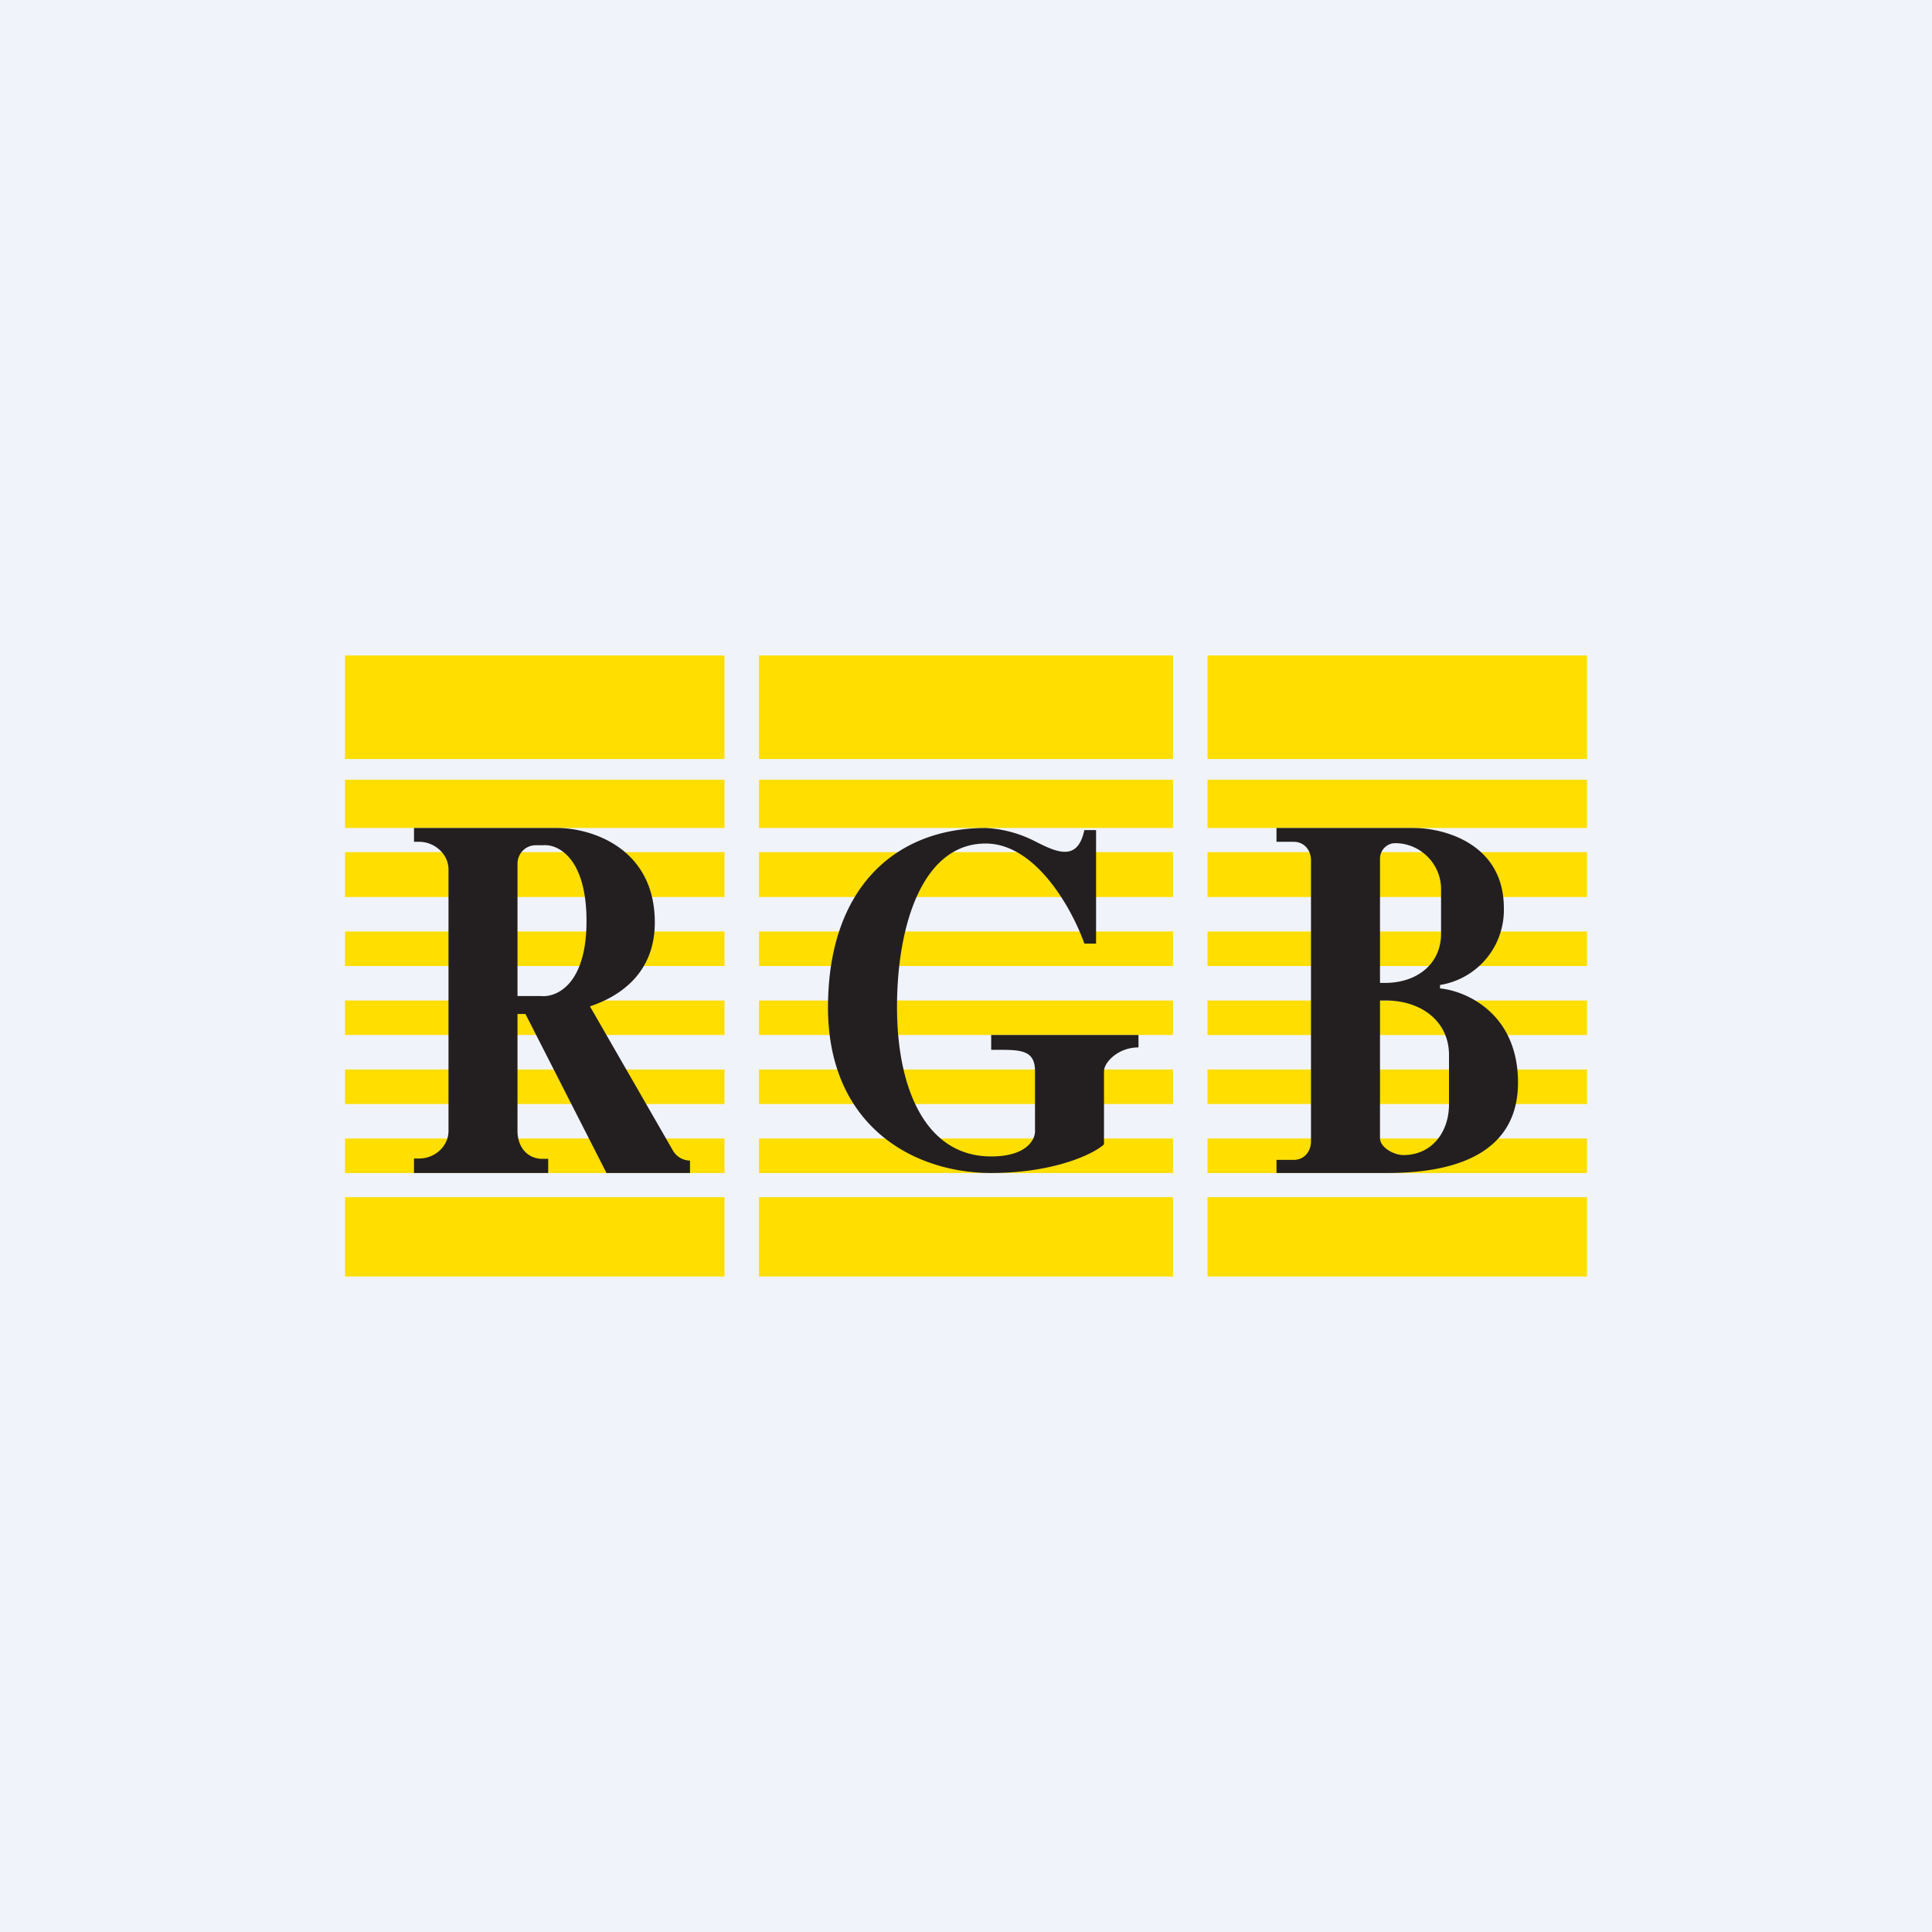<!-- by TradingView --><svg width="56" height="56" viewBox="0 0 56 56" xmlns="http://www.w3.org/2000/svg"><path fill="#F0F3FA" d="M0 0h56v56H0z"/><path d="M21 19H10v3h11v-3Zm0 3.6H10V24h11v-1.4Zm1 1.4v-1.4h12V24H22Zm-1 .7H10V26h11v-1.3Zm1 1.3v-1.3h12V26H22Zm-1 1H10v1h11v-1Zm1 1v-1h12v1H22Zm-1 1H10v1h11v-1Zm1 1v-1h12v1H22Zm-1 1H10v1h11v-1Zm1 1v-1h12v1H22Zm-1 1H10v1h11v-1Zm1 1v-1h12v1H22Zm-1 .7H10V37h11v-2.3Zm1 0h12V37H22v-2.3Zm13 0V37h11v-2.3H35Zm11-.7v-1H35v1h11Zm-11-2h11v-1H35v1Zm0-2h11v-1H35v1Zm0-2h11v-1H35v1Zm0-2h11v-1.3H35V26Zm0-2h11v-1.4H35V24Zm0-2h11v-3H35v3Zm-1 0H22v-3h12v3Z" fill="#FFDE00"/><path fill-rule="evenodd" d="M16.13 24H12v.4h.15c.45 0 .85.36.85.8v7.58c0 .45-.4.8-.85.8H12V34h3.89v-.41h-.16c-.46 0-.73-.36-.73-.81v-3.39h.23L17.58 34H20v-.36a.58.58 0 0 1-.5-.3l-2.4-4.17c.96-.32 1.88-1.03 1.88-2.43 0-2.2-1.9-2.75-2.85-2.74ZM15 25.04v3.83h.67c.45.05 1.33-.32 1.33-2.17 0-1.85-.84-2.24-1.26-2.2h-.21c-.3 0-.53.24-.53.54Z" fill="#231F20"/><path d="M28.57 24.45c1.47 0 2.52 1.93 2.86 2.9h.34v-3.29h-.34c-.2.95-.83.63-1.48.3a3.5 3.5 0 0 0-1.38-.36C25.93 24 24 25.76 24 29.2c0 3.42 2.46 4.8 4.73 4.8 1.82 0 2.97-.55 3.27-.83v-2.12c0-.25.4-.69 1-.69V30h-4.27v.43h.29c.63 0 .98.05.98.62v1.71c.02.25-.22.76-1.27.76-1.92 0-2.73-2-2.73-4.33s.72-4.74 2.57-4.74Z" fill="#231F20"/><path fill-rule="evenodd" d="M37 24h3.98c.87 0 2.61.45 2.61 2.32a2.2 2.2 0 0 1-1.85 2.23v.1c.75.07 2.26.72 2.26 2.73 0 2.51-2.74 2.62-3.85 2.62H37v-.38h.5c.3 0 .5-.24.5-.54v-8.14c0-.3-.2-.54-.5-.54H37V24Zm3 .89v3.6h.15c.9 0 1.62-.53 1.62-1.43v-1.29c0-.73-.6-1.33-1.33-1.33-.24 0-.44.2-.44.45Zm0 8.1V29h.17c1.01 0 1.83.59 1.83 1.58v1.43c0 .81-.5 1.47-1.32 1.47-.28 0-.68-.22-.68-.49Z" fill="#231F20"/></svg>